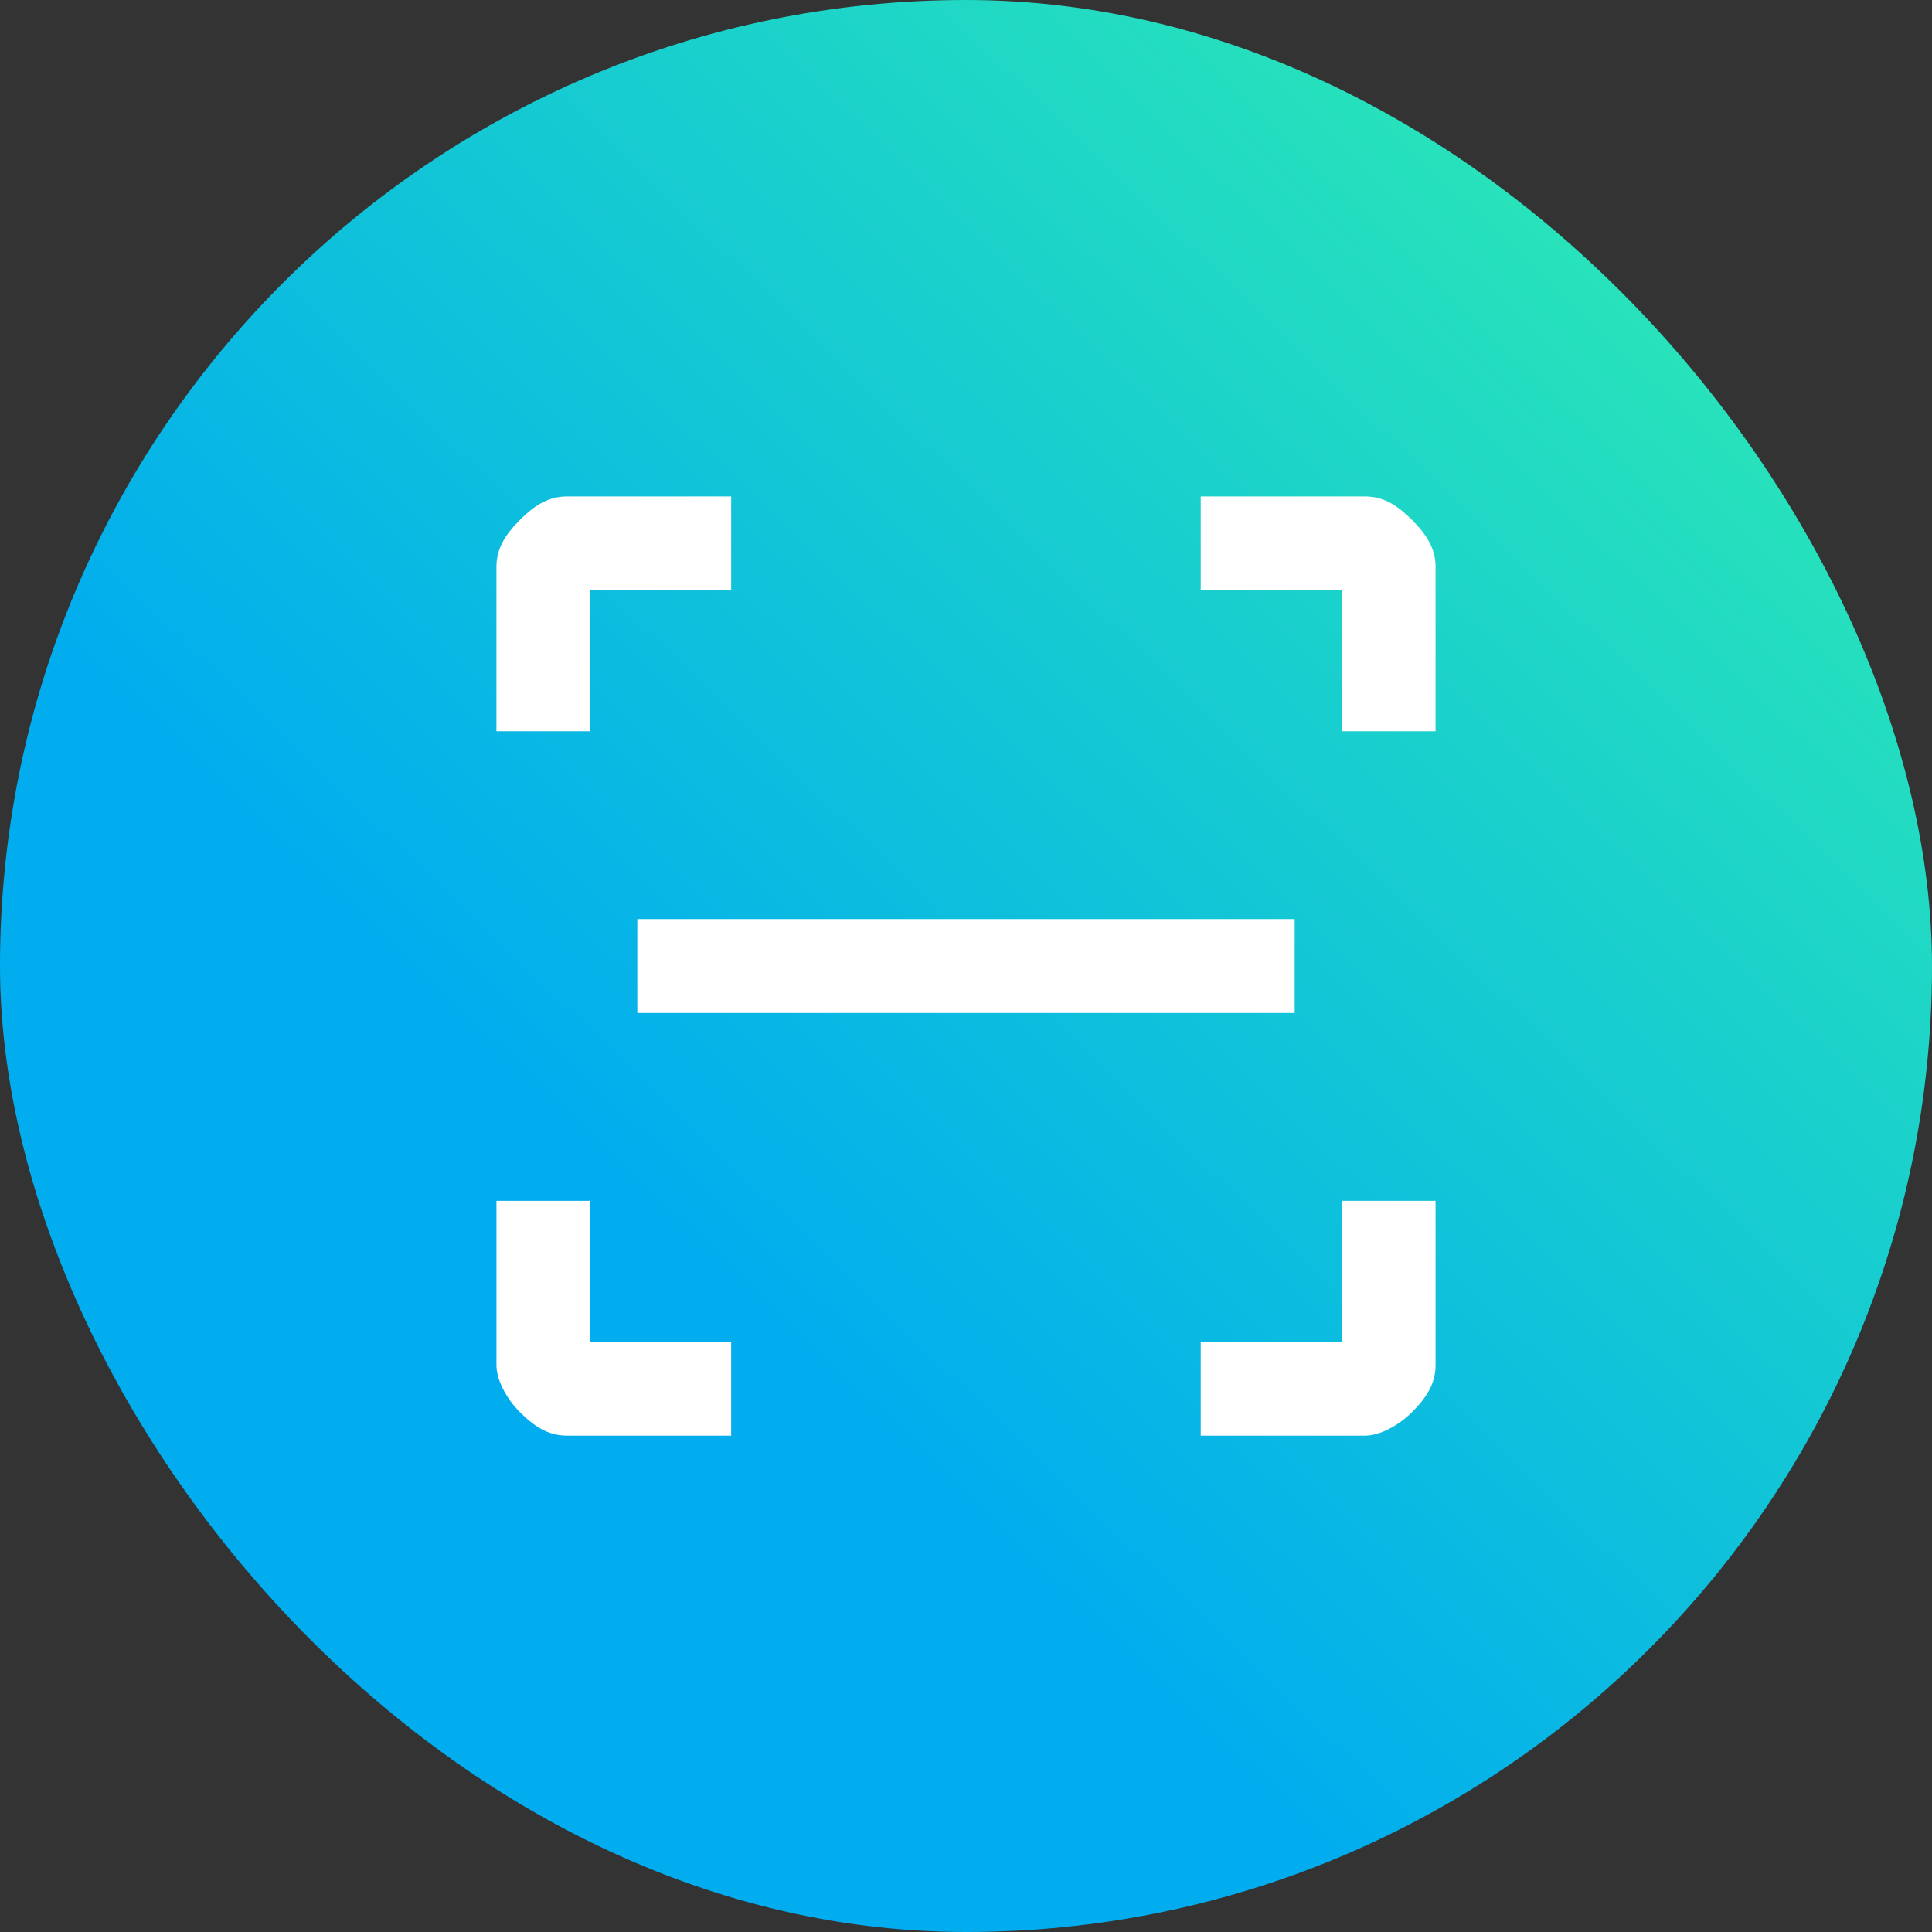 <?xml version="1.0" encoding="UTF-8"?> <svg xmlns="http://www.w3.org/2000/svg" width="24" height="24" viewBox="0 0 24 24" fill="none"><rect x="0" y="0" width="24" height="24" fill="#333333" stroke="none"/><rect width="24" height="24" rx="12" fill="url(#paint0_linear_3582_1045)"></rect><path d="M14.916 17.834V16.667H16.666V14.917H17.833V16.959C17.833 17.192 17.716 17.367 17.541 17.542C17.366 17.717 17.133 17.834 16.958 17.834H14.916ZM9.083 17.834H7.042C6.808 17.834 6.633 17.717 6.458 17.542C6.283 17.367 6.167 17.134 6.167 16.959V14.917H7.333V16.667H9.083V17.834ZM14.916 6.167H16.958C17.192 6.167 17.366 6.284 17.541 6.459C17.716 6.634 17.833 6.809 17.833 7.042V9.084H16.666V7.334H14.916V6.167ZM9.083 6.167V7.334H7.333V9.084H6.167V7.042C6.167 6.809 6.283 6.634 6.458 6.459C6.633 6.284 6.808 6.167 7.042 6.167H9.083ZM16.083 11.417H7.917V12.584H16.083V11.417Z" fill="white"></path><defs><linearGradient id="paint0_linear_3582_1045" x1="17.395" y1="24" x2="29.489" y2="11.376" gradientUnits="userSpaceOnUse"><stop stop-color="#01ADEE"></stop><stop offset="1" stop-color="#29E5B8"></stop></linearGradient></defs></svg> 